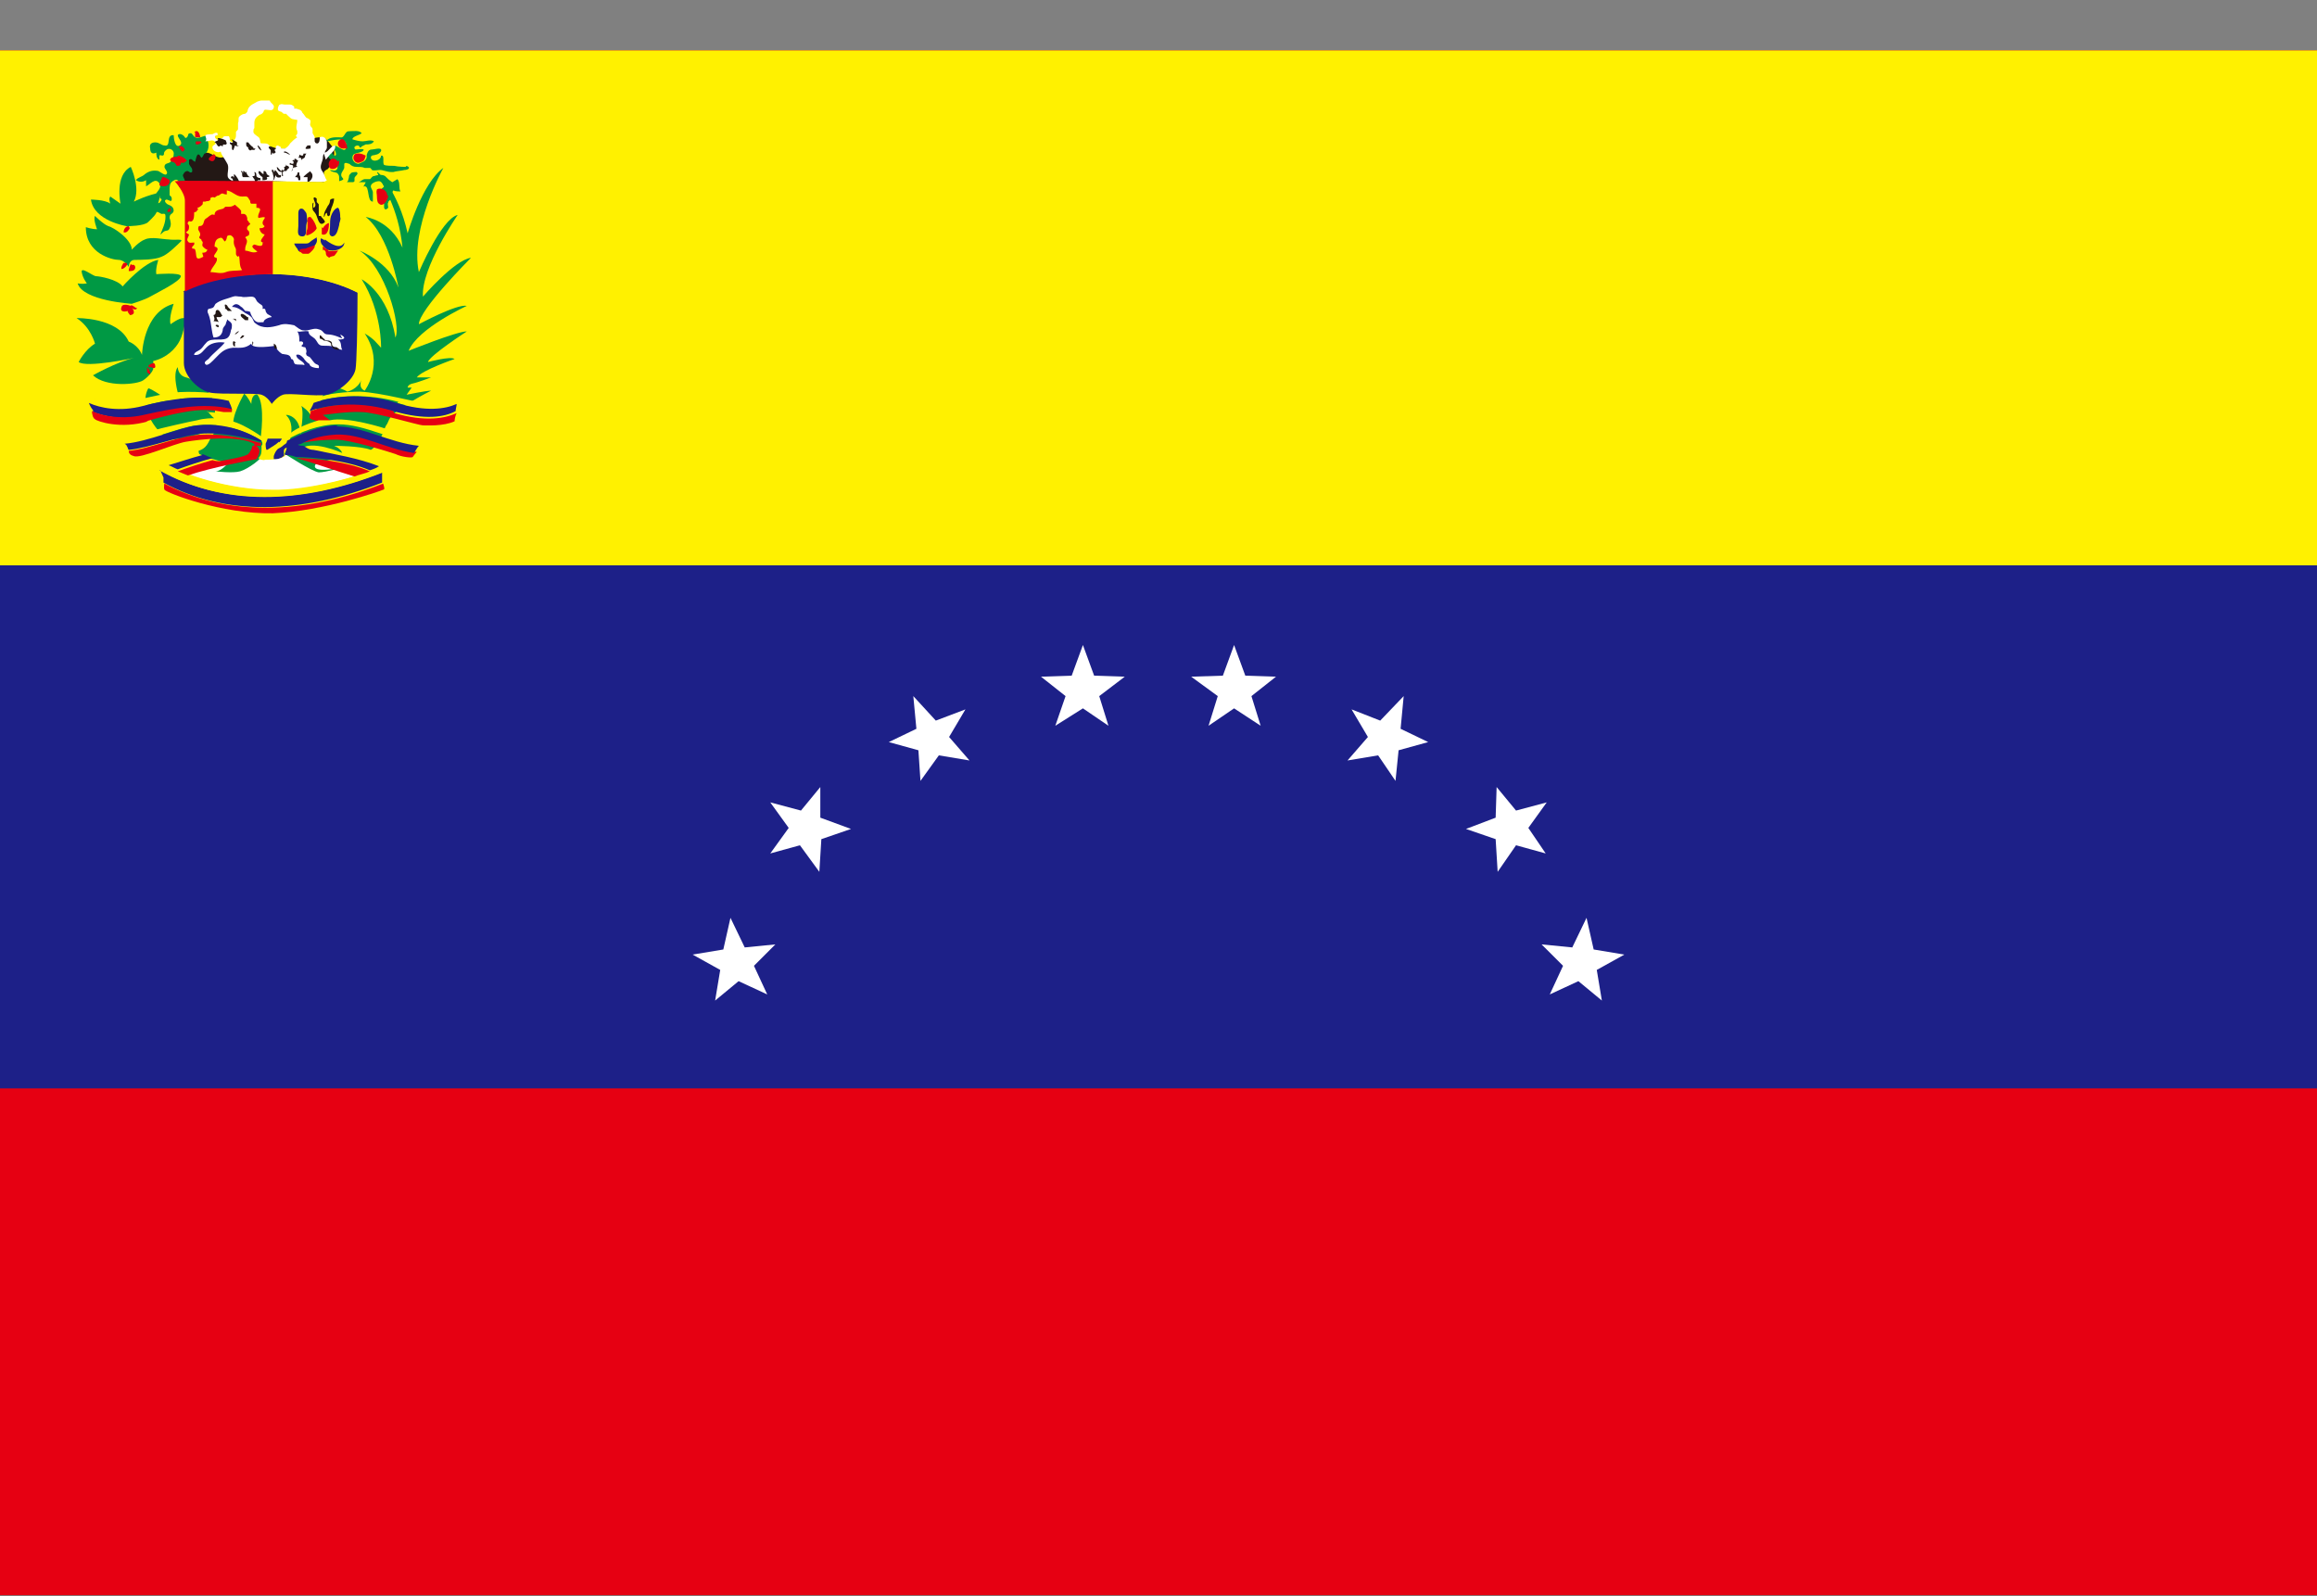 <svg width="45" height="31" viewBox="0 0 45 31" fill="none" xmlns="http://www.w3.org/2000/svg">
<rect x="0" y="0" width="45" height="31" fill="#808080" stroke="none"/>
<path d="M45 0.979H0V30.98H45V0.979Z" fill="#E60012"/>
<path d="M45 1.138H0V21.138H45V1.138Z" fill="#1D2088"/>
<path d="M45 0.979H0V10.979H45V0.979Z" fill="#FFF100"/>
<path d="M21.032 12.527L21.25 13.122L21.845 13.142L21.349 13.519L21.528 14.095L21.032 13.757L20.496 14.095L20.695 13.519L20.218 13.142L20.814 13.122L21.032 12.527Z" fill="white"/>
<path d="M15.913 16.932L15.952 16.297L16.528 16.099L15.932 15.88V15.285L15.556 15.742L14.96 15.583L15.318 16.079L14.96 16.575L15.536 16.416L15.913 16.932Z" fill="white"/>
<path d="M17.738 13.519L18.175 13.995L18.75 13.777L18.433 14.313L18.829 14.769L18.234 14.67L17.877 15.166L17.837 14.571L17.262 14.412L17.798 14.154L17.738 13.519Z" fill="white"/>
<path d="M14.187 17.825L14.048 18.44L13.452 18.539L13.988 18.837L13.889 19.432L14.345 19.055L14.901 19.313L14.643 18.757L15.059 18.341L14.464 18.4L14.187 17.825Z" fill="white"/>
<path d="M23.968 12.527L23.75 13.122L23.135 13.142L23.651 13.519L23.472 14.095L23.968 13.757L24.484 14.095L24.305 13.519L24.782 13.142L24.186 13.122L23.968 12.527Z" fill="white"/>
<path d="M29.087 16.932L29.048 16.297L28.472 16.099L29.048 15.88L29.067 15.285L29.444 15.742L30.04 15.583L29.683 16.079L30.02 16.575L29.444 16.416L29.087 16.932Z" fill="white"/>
<path d="M27.262 13.519L26.806 13.995L26.25 13.777L26.567 14.313L26.171 14.769L26.766 14.67L27.103 15.166L27.163 14.571L27.738 14.412L27.202 14.154L27.262 13.519Z" fill="white"/>
<path d="M30.813 17.825L30.952 18.44L31.548 18.539L31.012 18.837L31.111 19.432L30.655 19.055L30.099 19.313L30.357 18.757L29.94 18.341L30.536 18.4L30.813 17.825Z" fill="white"/>
<path d="M5.536 8.857C5.536 8.857 5.496 8.876 5.456 8.896C5.397 8.916 5.079 8.956 4.98 8.896C4.98 8.896 4.147 9.055 3.651 9.214C4.127 9.392 4.722 9.511 5.278 9.531C5.754 9.531 6.389 9.412 6.885 9.253C6.448 9.095 5.694 8.837 5.536 8.837V8.857Z" fill="white"/>
<path d="M5.536 8.817C5.536 8.817 6.052 9.154 6.19 9.174C6.329 9.174 6.667 9.075 6.667 9.075C5.972 9.214 6.131 9.015 6.131 9.015C6.329 8.916 6.706 8.896 6.706 8.896C6.548 8.757 5.813 8.737 5.813 8.737C6.032 8.519 6.647 8.797 6.647 8.797C6.607 8.698 6.488 8.658 6.488 8.658C6.488 8.658 7.004 8.658 7.202 8.737C7.361 8.658 7.5 8.261 7.56 8.142C7.659 7.944 8.373 7.587 8.373 7.587C8.274 7.587 7.897 7.666 7.897 7.666L7.996 7.527H7.917C7.917 7.527 7.917 7.468 8.016 7.448C8.115 7.428 8.373 7.329 8.373 7.329H8.095C8.194 7.19 8.829 6.972 8.829 6.972C8.75 6.912 8.313 7.031 8.313 7.031C8.333 6.912 9.067 6.436 9.067 6.436C8.869 6.436 7.936 6.813 7.936 6.813C8.115 6.376 9.067 5.94 9.067 5.94C8.869 5.9 8.135 6.297 8.135 6.297C8.135 6.019 9.147 5.007 9.147 5.007C8.829 5.047 8.214 5.761 8.214 5.761C8.175 5.206 8.889 4.174 8.889 4.174C8.571 4.253 8.135 5.285 8.135 5.285C7.956 4.432 8.611 3.261 8.611 3.261C8.194 3.559 7.917 4.531 7.917 4.531C7.738 3.718 7.321 3.301 7.321 3.341C7.421 3.599 7.738 4.015 7.817 4.809C7.579 4.273 7.103 4.214 7.103 4.214C7.56 4.571 7.738 5.583 7.738 5.583C7.56 5.087 6.984 4.868 6.984 4.868C7.48 5.186 7.798 6.337 7.679 6.555C7.54 5.682 7.024 5.424 7.024 5.424C7.421 6.059 7.401 6.753 7.401 6.753C7.302 6.654 7.282 6.595 7.083 6.476C7.48 7.071 7.083 7.587 7.083 7.587C6.944 7.527 7.024 7.368 7.024 7.368C6.944 7.567 6.746 7.606 6.746 7.606C6.627 7.527 6.31 7.468 6.31 7.468C6.31 7.745 6.052 8.102 6.052 8.102C6.012 7.983 5.853 7.884 5.853 7.884C5.913 8.023 5.833 8.44 5.833 8.44C5.833 8.063 5.536 8.043 5.556 8.063C5.813 8.301 5.516 8.837 5.516 8.837L5.536 8.817Z" fill="#009944"/>
<path d="M2.837 8.202C2.718 8.241 2.282 8.42 2.262 8.479C2.52 8.479 2.877 8.4 2.976 8.36C3.095 8.321 3.71 8.182 3.829 8.162C3.968 8.142 4.087 8.122 4.186 8.122C4.127 8.083 4.067 8.023 4.028 7.964C3.79 7.924 3.313 8.023 2.837 8.182V8.202Z" fill="#FFF100"/>
<path d="M5.139 8.777C5.099 8.916 4.802 9.114 4.663 9.154C4.524 9.194 4.187 9.154 4.187 9.154C4.306 9.154 4.444 8.976 4.444 8.976C4.206 8.976 3.77 8.777 3.77 8.777C4.127 8.718 4.008 8.46 4.246 8.361C4.464 8.281 4.544 8.301 4.544 8.301C4.464 8.122 4.742 7.646 4.742 7.646C4.802 7.686 4.881 7.845 4.881 7.845C4.881 7.666 4.98 7.646 5 7.666C5.159 7.864 5.06 8.519 5.06 8.519L5.179 8.777H5.139Z" fill="#009944"/>
<path d="M4.147 8.162C4.306 7.626 3.77 7.368 3.611 7.329C3.452 7.289 3.452 7.13 3.452 7.13C3.314 7.309 3.532 7.884 3.532 7.884C3.532 7.884 3.651 7.964 3.472 7.884C3.294 7.805 2.897 7.507 2.877 7.547C2.679 7.924 3.075 8.46 3.294 8.519C3.512 8.579 4.206 8.321 4.206 8.321V8.162H4.147Z" fill="#009944"/>
<path d="M2.976 7.17V7.011C3.234 6.952 3.413 6.773 3.492 6.614C3.571 6.456 3.611 6.178 3.611 6.178C3.611 6.178 3.631 6.178 3.552 6.178C3.472 6.178 3.313 6.297 3.313 6.297C3.274 6.178 3.373 5.9 3.373 5.9C2.778 6.059 2.758 6.892 2.758 6.892C2.679 6.694 2.5 6.634 2.5 6.634C2.282 6.158 1.488 6.178 1.488 6.178C1.766 6.356 1.845 6.674 1.845 6.674C1.647 6.793 1.528 7.031 1.528 7.031C1.687 7.15 2.599 6.952 2.599 6.952C2.262 7.031 1.806 7.289 1.806 7.289C2.063 7.527 2.659 7.468 2.778 7.388C2.897 7.309 2.956 7.21 2.956 7.21L2.976 7.17Z" fill="#009944"/>
<path d="M2.56 5.9C2.56 5.9 2.817 5.821 2.917 5.761C3.016 5.702 3.512 5.464 3.512 5.364C3.512 5.285 3.036 5.325 3.036 5.325C3.016 5.225 3.075 5.047 3.075 5.047C2.798 5.087 2.381 5.563 2.381 5.563C2.282 5.424 1.925 5.364 1.865 5.364C1.806 5.364 1.567 5.166 1.587 5.285C1.607 5.404 1.687 5.503 1.687 5.503C1.587 5.523 1.508 5.503 1.508 5.503C1.607 5.841 2.56 5.9 2.56 5.9Z" fill="#009944"/>
<path d="M2.5 5.186C2.5 5.186 2.5 5.047 2.619 5.047C2.718 5.047 3.016 5.047 3.135 4.987C3.254 4.948 3.452 4.749 3.512 4.69C3.571 4.63 3.393 4.67 3.274 4.65C3.175 4.65 2.937 4.591 2.817 4.65C2.698 4.69 2.56 4.849 2.56 4.849C2.56 4.65 2.202 4.412 2.103 4.392C2.004 4.353 1.845 4.194 1.845 4.194C1.806 4.253 1.885 4.452 1.885 4.452C1.786 4.452 1.667 4.412 1.667 4.412C1.667 4.928 2.183 5.047 2.302 5.047C2.421 5.047 2.5 5.186 2.5 5.186Z" fill="#009944"/>
<path d="M2.48 4.392C2.48 4.392 2.798 4.392 2.877 4.313C2.956 4.234 3.056 4.154 3.056 4.055C3.056 3.956 3.135 3.737 3.135 3.737C2.877 3.777 2.599 3.916 2.599 3.916C2.738 3.658 2.54 3.241 2.54 3.241C2.222 3.4 2.341 3.956 2.341 3.956L2.143 3.817C2.103 3.857 2.143 3.956 2.143 3.956C2.044 3.876 1.766 3.876 1.766 3.876C1.825 4.293 2.46 4.392 2.46 4.392H2.48Z" fill="#009944"/>
<path d="M2.976 7.051C2.976 7.051 2.837 7.091 2.897 7.13H2.937C2.937 7.13 2.996 7.17 3.016 7.13C3.016 7.111 3.016 7.051 2.976 7.051Z" fill="#E60012"/>
<path d="M2.857 7.13C2.857 7.13 2.857 7.19 2.857 7.23C2.857 7.23 2.897 7.269 2.917 7.269V7.23C2.917 7.23 2.897 7.15 2.837 7.13H2.857Z" fill="#E60012"/>
<path d="M2.639 5.98C2.639 5.98 2.54 5.9 2.54 5.94C2.54 5.94 2.381 5.88 2.361 5.96C2.321 6.059 2.421 6.059 2.48 6.039C2.48 6.079 2.52 6.099 2.52 6.118C2.54 6.118 2.579 6.118 2.599 6.079C2.599 6.039 2.599 6.019 2.56 5.98C2.599 6.019 2.659 6.019 2.659 5.98H2.639Z" fill="#E60012"/>
<path d="M2.44 5.106H2.401C2.401 5.106 2.341 5.186 2.361 5.225C2.421 5.225 2.52 5.106 2.44 5.106Z" fill="#E60012"/>
<path d="M2.54 5.126C2.54 5.126 2.5 5.206 2.5 5.265C2.54 5.265 2.599 5.265 2.619 5.225C2.639 5.186 2.619 5.126 2.56 5.146L2.54 5.126Z" fill="#E60012"/>
<path d="M2.5 4.392C2.441 4.392 2.401 4.452 2.401 4.511C2.46 4.531 2.5 4.471 2.52 4.432L2.5 4.392Z" fill="#E60012"/>
<path d="M3.194 9.372C3.194 9.372 3.175 9.472 3.194 9.511C3.234 9.571 4.306 9.987 5.298 9.968C6.29 9.928 7.401 9.531 7.441 9.511C7.48 9.511 7.46 9.452 7.441 9.392C5.873 10.007 4.385 10.027 3.194 9.392V9.372Z" fill="#E60012"/>
<path d="M3.115 9.134C3.115 9.134 3.155 9.233 3.175 9.273C3.175 9.313 3.175 9.333 3.175 9.372C4.365 10.027 5.853 9.987 7.421 9.372C7.421 9.353 7.421 9.333 7.421 9.293C7.421 9.253 7.421 9.214 7.421 9.174C5.813 9.809 4.286 9.809 3.095 9.134H3.115Z" fill="#1D2088"/>
<path d="M3.095 8.956C3.095 8.995 3.095 9.075 3.115 9.134C4.325 9.829 5.833 9.809 7.44 9.174C7.44 9.134 7.46 9.075 7.48 9.035C7.004 9.253 5.972 9.531 5.278 9.511C4.484 9.511 3.552 9.233 3.095 8.936V8.956Z" fill="#FFF100"/>
<path d="M3.909 8.837C3.809 8.837 3.909 8.638 3.79 8.698C3.69 8.737 3.155 8.856 3.095 8.956C3.155 8.995 3.214 9.015 3.274 9.055C3.472 8.995 3.71 8.916 3.929 8.856L3.909 8.837Z" fill="#FFF100"/>
<path d="M3.929 8.837C3.71 8.896 3.472 8.976 3.274 9.035C3.333 9.055 3.393 9.095 3.452 9.115C3.611 9.055 3.909 8.956 4.127 8.896C4.048 8.876 3.988 8.837 3.929 8.817V8.837Z" fill="#1D2088"/>
<path d="M6.885 9.253C6.984 9.214 7.103 9.194 7.183 9.154C6.726 8.956 6.071 8.896 5.754 8.896C6.052 8.976 6.548 9.154 6.885 9.253Z" fill="#E60012"/>
<path d="M7.381 9.095C7.381 9.095 7.441 9.075 7.48 9.055C7.48 9.015 7.48 8.976 7.46 8.936C7.401 8.876 6.845 8.718 6.667 8.737V8.817C6.667 8.817 6.369 8.718 6.329 8.737C6.31 8.737 6.071 8.737 5.913 8.698C5.952 8.718 6.032 8.757 6.111 8.777C6.488 8.856 6.984 8.936 7.381 9.095Z" fill="#FFF100"/>
<path d="M5.02 8.717C5.02 8.717 5.02 8.658 4.94 8.658C4.94 8.658 4.921 8.658 4.901 8.658C4.901 8.698 4.861 8.777 4.821 8.817C4.762 8.876 4.365 8.936 4.266 8.956C4.226 8.956 4.187 8.956 4.127 8.936C3.909 8.995 3.611 9.094 3.452 9.154C3.512 9.174 3.591 9.214 3.651 9.233C4.107 9.075 4.881 8.936 4.98 8.916C5.02 8.856 5.04 8.797 5.04 8.737L5.02 8.717Z" fill="#E60012"/>
<path d="M5.575 8.678C5.575 8.678 5.556 8.757 5.536 8.817C5.536 8.817 5.536 8.817 5.536 8.837C5.575 8.837 5.655 8.837 5.754 8.876C6.052 8.876 6.726 8.936 7.183 9.134C7.242 9.114 7.302 9.095 7.361 9.055C6.964 8.896 6.468 8.817 6.091 8.737C5.992 8.737 5.933 8.678 5.893 8.658C5.814 8.658 5.774 8.638 5.754 8.618C5.714 8.618 5.635 8.618 5.595 8.658L5.575 8.678Z" fill="#1D2088"/>
<path d="M8.889 7.726C8.889 7.726 8.889 7.646 8.889 7.626C8.849 7.587 8.651 7.507 8.512 7.626C8.512 7.626 8.552 7.726 8.512 7.805C8.591 7.805 8.71 7.765 8.77 7.745C8.81 7.745 8.869 7.726 8.909 7.706L8.889 7.726Z" fill="#FFF100"/>
<path d="M2.103 7.805C2.103 7.805 2.143 7.805 2.163 7.805C2.163 7.805 2.063 7.626 2.024 7.606C1.984 7.606 1.766 7.606 1.706 7.666C1.706 7.666 1.706 7.666 1.706 7.686C1.726 7.686 1.766 7.725 1.806 7.725C1.905 7.785 2.024 7.805 2.143 7.805H2.103Z" fill="#FFF100"/>
<path d="M2.778 7.884C3.234 7.765 3.889 7.646 4.444 7.785C4.425 7.745 4.405 7.706 4.365 7.686C4.266 7.626 3.691 7.587 3.353 7.626C3.016 7.666 2.302 7.884 2.143 7.805C2.143 7.805 2.103 7.805 2.083 7.805C1.964 7.805 1.865 7.785 1.746 7.726C1.726 7.726 1.687 7.706 1.647 7.686C1.647 7.726 1.647 7.785 1.667 7.845C1.885 7.924 2.262 8.023 2.718 7.904L2.778 7.884Z" fill="#FFF100"/>
<path d="M2.857 8.063C3.313 7.944 3.948 7.825 4.504 7.964C4.504 7.904 4.464 7.844 4.444 7.785C3.869 7.646 3.234 7.765 2.778 7.884C2.321 8.003 1.944 7.924 1.726 7.825C1.746 7.884 1.786 7.944 1.806 7.964C1.806 7.964 1.806 7.983 1.806 8.003C2.024 8.083 2.401 8.182 2.877 8.063H2.857Z" fill="#1D2088"/>
<path d="M4.028 7.983C4.028 7.983 4.147 8.142 4.226 8.162C4.266 8.182 4.325 8.182 4.385 8.182C4.385 8.182 4.464 8.122 4.504 8.083C4.504 8.083 4.504 8.063 4.504 8.043C4.444 8.043 4.385 8.043 4.345 8.043C4.246 8.023 4.127 8.003 4.028 8.003V7.983Z" fill="#FFF100"/>
<path d="M4.504 7.944C3.948 7.805 3.313 7.944 2.857 8.043C2.381 8.162 2.004 8.083 1.786 7.984C1.786 8.043 1.806 8.122 1.845 8.142C1.885 8.182 2.341 8.341 2.877 8.182C2.877 8.182 2.877 8.182 2.837 8.182C3.313 8.043 3.79 7.944 4.028 7.964C4.127 7.964 4.246 7.984 4.345 8.003C4.405 8.003 4.464 8.003 4.504 8.003C4.504 7.984 4.504 7.944 4.504 7.904V7.944Z" fill="#E60012"/>
<path d="M5.079 8.559V8.479C5.079 8.479 4.643 8.162 4.385 8.162C4.325 8.162 4.286 8.162 4.226 8.142C4.226 8.142 4.186 8.142 4.186 8.122C4.107 8.122 3.968 8.122 3.829 8.162C3.71 8.182 3.095 8.321 2.976 8.36C2.897 8.4 2.52 8.479 2.262 8.479C2.262 8.519 2.341 8.579 2.401 8.618C2.857 8.579 3.472 8.301 3.81 8.261C4.544 8.182 5.079 8.559 5.079 8.559Z" fill="#FFF100"/>
<path d="M5.04 8.579C5.04 8.579 5.079 8.579 5.079 8.559C5.02 8.519 4.504 8.182 3.829 8.261C3.492 8.301 2.877 8.579 2.421 8.618C2.421 8.618 2.46 8.638 2.46 8.658C2.48 8.678 2.48 8.718 2.5 8.738C2.917 8.698 3.552 8.44 3.948 8.42C4.425 8.4 4.921 8.539 5.04 8.579Z" fill="#1D2088"/>
<path d="M5.06 8.599C5.06 8.599 5.06 8.599 5.04 8.599C4.901 8.559 4.425 8.42 3.948 8.44C3.532 8.44 2.917 8.718 2.5 8.757C2.5 8.797 2.52 8.837 2.599 8.857C2.718 8.916 3.373 8.618 3.611 8.579C3.849 8.539 4.603 8.44 4.94 8.618C4.94 8.618 4.94 8.618 4.94 8.658C4.94 8.658 4.96 8.658 4.98 8.658C5.04 8.658 5.06 8.658 5.06 8.678C5.06 8.678 5.06 8.678 5.06 8.658C5.06 8.638 5.079 8.618 5.079 8.599H5.06Z" fill="#E60012"/>
<path d="M5.179 8.737C5.179 8.737 5.139 8.658 5.159 8.618C5.159 8.579 5.198 8.539 5.198 8.499H5.099V8.579C5.099 8.579 5.099 8.579 5.099 8.598C5.099 8.618 5.099 8.638 5.079 8.658C5.079 8.658 5.079 8.658 5.079 8.678C5.079 8.678 5.079 8.698 5.079 8.718C5.079 8.777 5.079 8.837 5.02 8.896C5.04 8.916 5.079 8.936 5.139 8.936C5.139 8.916 5.159 8.876 5.179 8.856C5.179 8.817 5.218 8.797 5.218 8.757L5.179 8.737Z" fill="#FFF100"/>
<path d="M5.417 8.599C5.417 8.599 5.456 8.559 5.476 8.519H5.198C5.198 8.519 5.179 8.579 5.159 8.618C5.159 8.638 5.159 8.718 5.179 8.738C5.179 8.738 5.198 8.738 5.218 8.718C5.278 8.678 5.357 8.638 5.417 8.579V8.599Z" fill="#1D2088"/>
<path d="M5.417 8.737C5.417 8.737 5.496 8.678 5.536 8.658C5.575 8.618 5.595 8.599 5.575 8.539H5.476C5.476 8.539 5.456 8.579 5.417 8.599C5.357 8.658 5.298 8.698 5.218 8.737C5.218 8.737 5.198 8.737 5.179 8.757C5.179 8.797 5.159 8.817 5.139 8.837C5.139 8.857 5.119 8.896 5.099 8.916C5.179 8.916 5.258 8.916 5.317 8.916C5.317 8.916 5.317 8.876 5.317 8.857C5.317 8.797 5.357 8.757 5.397 8.718L5.417 8.737Z" fill="#FFF100"/>
<path d="M7.718 7.825C8.294 8.003 8.671 7.944 8.889 7.845C8.889 7.805 8.889 7.765 8.889 7.725C8.829 7.725 8.79 7.745 8.75 7.765C8.671 7.785 8.571 7.825 8.492 7.825C8.452 7.864 8.373 7.825 8.254 7.825C8.115 7.825 7.421 7.626 6.984 7.606C6.766 7.606 6.29 7.646 6.21 7.725C6.191 7.725 6.171 7.785 6.131 7.805C6.567 7.666 7.163 7.646 7.738 7.805L7.718 7.825Z" fill="#FFF100"/>
<path d="M7.639 7.984C8.254 8.162 8.631 8.103 8.849 7.984C8.849 7.944 8.869 7.884 8.869 7.845C8.651 7.944 8.274 8.003 7.698 7.825C7.143 7.646 6.528 7.666 6.091 7.825C6.071 7.884 6.032 7.944 6.012 7.984C6.448 7.825 7.064 7.825 7.619 7.984H7.639Z" fill="#1D2088"/>
<path d="M7.639 7.984C7.064 7.805 6.468 7.825 6.032 7.984C6.032 8.043 6.012 8.083 6.012 8.103C6.012 8.103 6.012 8.103 6.012 8.122C6.012 8.122 6.032 8.122 6.052 8.103C6.111 8.083 6.171 8.063 6.25 8.063C6.25 8.063 6.766 7.984 7.024 8.003C7.282 8.003 8.135 8.261 8.214 8.261C8.294 8.261 8.611 8.281 8.829 8.182C8.829 8.182 8.829 8.103 8.869 8.023C8.651 8.122 8.274 8.202 7.659 8.023L7.639 7.984Z" fill="#E60012"/>
<path d="M8.115 8.361C8.016 8.301 7.698 8.261 7.639 8.162C7.639 8.162 7.48 8.222 7.48 8.321C7.718 8.4 7.996 8.499 8.234 8.539C8.234 8.519 8.254 8.499 8.254 8.499C8.254 8.44 8.214 8.44 8.115 8.361Z" fill="#FFF100"/>
<path d="M6.567 8.42C6.21 8.42 5.992 8.539 5.893 8.598C6.052 8.559 6.329 8.539 6.528 8.539C6.806 8.539 7.559 8.777 7.679 8.817C7.798 8.876 7.996 8.896 8.016 8.876C8.016 8.876 8.056 8.817 8.095 8.777C7.559 8.698 7.103 8.4 6.587 8.42H6.567Z" fill="#E60012"/>
<path d="M6.567 8.261C6.191 8.261 5.833 8.44 5.575 8.559C5.575 8.599 5.556 8.618 5.516 8.638C5.476 8.678 5.437 8.698 5.397 8.718C5.357 8.757 5.337 8.797 5.317 8.856C5.317 8.856 5.317 8.896 5.317 8.916C5.377 8.916 5.417 8.916 5.437 8.896C5.476 8.896 5.496 8.856 5.516 8.856C5.516 8.856 5.516 8.856 5.516 8.837C5.516 8.777 5.496 8.718 5.556 8.698C5.595 8.698 5.675 8.678 5.714 8.658C5.734 8.658 5.774 8.638 5.853 8.618C5.952 8.559 6.171 8.46 6.528 8.44C7.024 8.42 7.5 8.718 8.036 8.797C8.075 8.757 8.095 8.698 8.135 8.658C7.56 8.599 7.064 8.281 6.528 8.281L6.567 8.261Z" fill="#1D2088"/>
<path d="M6.409 8.162L6.25 8.043C6.25 8.043 6.111 8.043 6.052 8.083C6.052 8.083 6.032 8.083 6.012 8.102C6.012 8.142 6.091 8.162 6.191 8.182C6.25 8.182 6.29 8.182 6.349 8.182C6.369 8.182 6.389 8.182 6.409 8.182V8.162Z" fill="#E60012"/>
<path d="M7.48 8.321C7.48 8.321 6.746 8.083 6.409 8.162C6.409 8.162 6.369 8.162 6.349 8.162C6.29 8.162 6.25 8.162 6.191 8.162C6.191 8.162 5.635 8.321 5.575 8.499C5.575 8.499 5.575 8.519 5.575 8.539C5.814 8.4 6.191 8.241 6.567 8.241C7.103 8.241 7.599 8.559 8.175 8.618C8.194 8.579 8.214 8.559 8.234 8.519C7.996 8.479 7.698 8.4 7.48 8.301V8.321Z" fill="#FFF100"/>
<path d="M6.508 2.904C6.508 2.904 6.429 2.825 6.389 2.765C6.349 2.726 6.329 2.686 6.27 2.666C6.21 2.666 6.151 2.666 6.091 2.686C6.032 2.726 5.972 2.765 5.893 2.805C5.833 2.825 5.774 2.825 5.714 2.845C5.655 2.845 5.615 2.884 5.556 2.884C5.436 2.904 5.377 2.884 5.258 2.845C5.139 2.805 5.02 2.825 4.901 2.845C4.702 2.884 4.544 2.964 4.365 3.043C4.266 3.083 4.206 3.043 4.127 3.003C4.087 2.983 4.048 2.964 4.008 2.964C3.968 2.964 3.948 2.964 3.909 2.964C3.869 2.964 3.829 2.944 3.79 2.964C3.73 2.964 3.69 3.043 3.651 3.083C3.591 3.162 3.591 3.241 3.552 3.321C3.512 3.38 3.472 3.46 3.472 3.519C3.472 3.519 3.472 3.579 3.472 3.599C3.472 3.638 3.532 3.658 3.552 3.658C3.611 3.698 3.69 3.718 3.75 3.757C3.79 3.797 3.829 3.837 3.869 3.856C3.929 3.916 3.988 3.896 4.067 3.876C4.286 3.837 4.484 3.757 4.682 3.737C4.861 3.737 5.059 3.757 5.238 3.777C5.476 3.777 5.714 3.777 5.972 3.777C6.052 3.777 6.27 3.678 6.29 3.638C6.29 3.599 6.29 3.539 6.29 3.499C6.29 3.46 6.29 3.4 6.29 3.36C6.29 3.321 6.329 3.301 6.369 3.281C6.448 3.182 6.508 3.043 6.488 2.924L6.508 2.904Z" fill="#231815"/>
<path d="M4.087 2.666C4.087 2.666 4.087 2.666 4.048 2.626C3.968 2.626 3.849 2.706 3.79 2.666C3.75 2.646 3.75 2.607 3.71 2.587C3.631 2.587 3.671 2.626 3.631 2.666C3.591 2.706 3.591 2.646 3.552 2.626C3.532 2.607 3.472 2.587 3.452 2.626C3.452 2.686 3.571 2.765 3.492 2.825C3.393 2.884 3.373 2.666 3.373 2.626C3.214 2.607 3.333 2.864 3.194 2.825C3.135 2.825 3.095 2.765 3.016 2.765C2.937 2.765 2.897 2.805 2.917 2.884C2.917 2.964 2.956 3.003 3.036 2.964C3.036 3.003 3.036 3.083 3.095 3.103C3.095 3.083 3.095 3.043 3.095 3.023C3.115 3.003 3.135 3.023 3.155 3.023C3.214 3.003 3.155 2.983 3.214 2.924C3.294 2.845 3.393 2.924 3.373 3.003C3.373 3.043 3.353 3.103 3.314 3.142C3.274 3.182 3.194 3.162 3.194 3.241C3.194 3.281 3.274 3.341 3.234 3.38C3.214 3.42 3.115 3.341 3.075 3.321C2.976 3.301 2.897 3.321 2.817 3.38C2.758 3.44 2.679 3.44 2.639 3.499C2.698 3.539 2.778 3.539 2.837 3.499C2.837 3.539 2.837 3.579 2.837 3.618C2.917 3.579 3.016 3.44 3.095 3.559C3.155 3.658 3.036 3.718 3.016 3.797C3.056 3.797 3.075 3.777 3.115 3.777C3.115 3.797 3.095 3.837 3.115 3.857C3.155 3.857 3.135 3.896 3.115 3.916C3.095 3.956 3.075 3.936 3.036 3.956C2.996 3.976 2.937 4.035 2.937 4.075C2.937 4.114 2.956 4.114 2.956 4.154C2.976 4.154 3.016 4.114 3.036 4.114C3.075 4.114 3.095 4.134 3.135 4.154C3.194 4.154 3.214 4.134 3.214 4.214C3.214 4.333 3.155 4.452 3.115 4.551C3.135 4.551 3.155 4.511 3.194 4.491C3.234 4.472 3.274 4.491 3.294 4.432C3.333 4.372 3.314 4.293 3.294 4.234C3.294 4.134 3.353 4.174 3.373 4.095C3.373 4.015 3.314 3.995 3.274 3.976C3.254 3.976 3.155 3.896 3.234 3.876C3.274 3.876 3.353 3.956 3.333 3.837C3.333 3.837 3.314 3.797 3.294 3.797C3.294 3.757 3.294 3.737 3.294 3.698C3.294 3.618 3.294 3.559 3.353 3.519C3.413 3.48 3.433 3.48 3.472 3.519C3.492 3.559 3.492 3.618 3.552 3.638C3.631 3.638 3.611 3.559 3.591 3.519C3.591 3.48 3.552 3.44 3.552 3.4C3.552 3.4 3.571 3.36 3.591 3.341C3.671 3.281 3.671 3.38 3.73 3.341C3.75 3.261 3.691 3.241 3.671 3.182C3.671 3.162 3.671 3.103 3.671 3.103C3.73 3.063 3.73 3.122 3.79 3.142C3.81 3.083 3.829 2.904 3.909 3.063C3.929 3.063 3.948 3.023 3.968 2.983C4.048 2.983 4.087 2.765 4.008 2.706L4.087 2.666Z" fill="#009944"/>
<path d="M7.877 3.241C7.877 3.241 7.738 3.241 7.659 3.221C7.599 3.221 7.5 3.221 7.46 3.202C7.421 3.162 7.48 3.003 7.401 3.023C7.401 3.122 7.222 3.162 7.202 3.063C7.202 3.003 7.262 3.023 7.302 3.003C7.341 3.003 7.421 2.944 7.401 2.904C7.381 2.864 7.262 2.904 7.222 2.904C7.163 2.904 7.143 2.944 7.123 3.003C7.123 3.063 7.123 3.083 7.083 3.122C7.063 3.142 7.004 3.162 6.964 3.182C6.885 3.182 6.806 3.083 6.865 3.003C6.905 2.964 7.063 2.964 7.063 2.904C7.024 2.884 6.944 2.904 6.905 2.904C6.825 2.844 6.984 2.785 6.984 2.864C7.024 2.864 7.004 2.864 7.024 2.844C7.024 2.844 7.063 2.825 7.103 2.805C7.163 2.805 7.222 2.805 7.262 2.745C7.202 2.706 7.103 2.745 7.044 2.745C6.984 2.745 6.905 2.725 6.845 2.706C6.845 2.646 6.984 2.626 7.024 2.587C6.984 2.527 6.865 2.547 6.806 2.547C6.726 2.547 6.726 2.567 6.686 2.626C6.647 2.686 6.627 2.666 6.567 2.666C6.488 2.666 6.389 2.666 6.329 2.745C6.429 2.745 6.726 2.626 6.726 2.825C6.726 3.043 6.528 2.765 6.468 2.844C6.468 2.864 6.567 3.003 6.508 3.023C6.448 3.023 6.468 2.924 6.389 2.964C6.329 2.983 6.389 3.083 6.429 3.102C6.468 3.122 6.508 3.102 6.548 3.142C6.548 3.182 6.567 3.241 6.548 3.281C6.508 3.341 6.448 3.301 6.409 3.301C6.429 3.341 6.508 3.341 6.548 3.36C6.587 3.4 6.587 3.42 6.587 3.46C6.587 3.46 6.587 3.499 6.587 3.519C6.587 3.519 6.667 3.499 6.667 3.479C6.667 3.46 6.627 3.44 6.627 3.4C6.627 3.341 6.667 3.321 6.686 3.261C6.686 3.241 6.686 3.202 6.686 3.182C6.706 3.142 6.766 3.182 6.786 3.182C6.825 3.221 6.865 3.241 6.925 3.241C6.984 3.241 7.044 3.241 7.083 3.261C7.123 3.261 7.163 3.261 7.183 3.261C7.202 3.261 7.222 3.301 7.222 3.301C7.262 3.321 7.341 3.301 7.381 3.301C7.44 3.301 7.52 3.341 7.599 3.341C7.599 3.341 7.599 3.341 7.639 3.341C7.698 3.321 7.778 3.321 7.857 3.301C7.917 3.301 7.996 3.261 7.897 3.221L7.877 3.241Z" fill="#009944"/>
<path d="M7.619 3.539C7.619 3.539 7.559 3.499 7.54 3.479C7.52 3.46 7.5 3.44 7.48 3.42C7.421 3.38 7.321 3.4 7.262 3.42C7.222 3.42 7.202 3.479 7.183 3.479C7.143 3.479 7.103 3.479 7.083 3.479C7.044 3.479 6.984 3.539 6.944 3.559C6.905 3.559 6.865 3.599 6.845 3.618C6.845 3.559 6.865 3.539 6.885 3.519C6.885 3.519 6.885 3.479 6.885 3.46C6.885 3.42 6.984 3.38 6.925 3.341C6.905 3.341 6.806 3.341 6.806 3.38C6.766 3.4 6.786 3.44 6.766 3.479C6.766 3.539 6.686 3.579 6.667 3.638C6.667 3.698 6.667 3.757 6.746 3.757C6.806 3.757 6.865 3.698 6.925 3.678C6.964 3.678 7.044 3.618 7.083 3.618C7.183 3.618 7.123 3.916 7.242 3.916C7.242 3.856 7.242 3.797 7.242 3.737C7.242 3.698 7.202 3.658 7.202 3.618C7.202 3.559 7.302 3.519 7.361 3.519C7.401 3.519 7.421 3.559 7.44 3.579C7.48 3.638 7.46 3.618 7.421 3.658C7.361 3.718 7.341 3.817 7.401 3.896C7.401 3.916 7.44 3.936 7.46 3.956C7.46 3.975 7.46 4.015 7.46 4.035C7.48 4.095 7.52 4.055 7.54 4.035C7.54 3.995 7.52 3.956 7.54 3.936C7.54 3.896 7.579 3.896 7.599 3.856C7.619 3.797 7.599 3.757 7.639 3.698C7.679 3.718 7.738 3.718 7.778 3.718C7.738 3.658 7.778 3.539 7.718 3.479L7.619 3.539Z" fill="#009944"/>
<path d="M6.329 3.102C6.329 3.102 6.389 3.023 6.409 3.003C6.448 2.964 6.528 2.904 6.508 2.825C6.429 2.825 6.389 2.944 6.309 2.964C6.309 2.924 6.349 2.904 6.349 2.864C6.349 2.845 6.349 2.805 6.349 2.765C6.349 2.706 6.29 2.626 6.21 2.666C6.21 2.706 6.21 2.765 6.171 2.785C6.131 2.785 6.131 2.785 6.111 2.745C6.111 2.725 6.111 2.706 6.111 2.666C6.111 2.646 6.091 2.626 6.071 2.587C6.071 2.567 6.071 2.547 6.071 2.527C6.071 2.468 6.052 2.487 6.032 2.448C6.012 2.408 6.032 2.408 6.032 2.348C6.032 2.329 5.972 2.289 5.952 2.289C5.913 2.249 5.913 2.229 5.873 2.19C5.853 2.13 5.813 2.13 5.754 2.11C5.754 2.11 5.734 2.11 5.714 2.11C5.714 2.11 5.714 2.091 5.714 2.071C5.714 2.071 5.675 2.031 5.635 2.031C5.595 2.031 5.575 2.031 5.536 2.031C5.496 2.031 5.476 2.011 5.436 2.031C5.417 2.031 5.397 2.091 5.397 2.11C5.397 2.15 5.397 2.15 5.456 2.17C5.476 2.17 5.496 2.21 5.516 2.21C5.516 2.21 5.536 2.21 5.556 2.21C5.556 2.21 5.575 2.229 5.595 2.249C5.675 2.329 5.675 2.309 5.774 2.329C5.774 2.408 5.734 2.468 5.774 2.547C5.774 2.567 5.774 2.547 5.774 2.587C5.774 2.626 5.714 2.626 5.774 2.666C5.714 2.706 5.694 2.725 5.635 2.785C5.615 2.825 5.575 2.864 5.536 2.884C5.536 2.884 5.496 2.884 5.476 2.884C5.436 2.884 5.476 2.864 5.436 2.845C5.417 2.845 5.397 2.805 5.357 2.845V2.884C5.357 2.904 5.317 2.924 5.278 2.924C5.238 2.845 5.238 2.785 5.139 2.785C5.02 2.785 5.079 2.785 5.04 2.686C5.02 2.646 4.94 2.626 4.921 2.567C4.921 2.527 4.921 2.507 4.94 2.487C4.94 2.448 4.94 2.428 4.94 2.388C4.94 2.309 4.98 2.269 5.04 2.229C5.059 2.229 5.099 2.21 5.119 2.17C5.119 2.17 5.119 2.13 5.159 2.13C5.218 2.13 5.298 2.17 5.317 2.091C5.337 2.031 5.258 2.011 5.238 1.952C5.198 1.952 5.159 1.952 5.119 1.952C5.059 1.952 5.059 1.952 5 1.972C4.94 2.011 4.861 2.031 4.821 2.11C4.802 2.15 4.821 2.17 4.762 2.21C4.722 2.21 4.682 2.229 4.643 2.269C4.623 2.309 4.643 2.348 4.623 2.388C4.623 2.408 4.623 2.428 4.623 2.448C4.623 2.468 4.623 2.487 4.623 2.507C4.623 2.527 4.583 2.547 4.583 2.567C4.583 2.587 4.583 2.587 4.583 2.626C4.583 2.706 4.544 2.706 4.524 2.765C4.524 2.765 4.484 2.765 4.464 2.725C4.464 2.706 4.464 2.666 4.444 2.646C4.425 2.646 4.405 2.646 4.385 2.646C4.365 2.646 4.325 2.646 4.325 2.686C4.286 2.686 4.266 2.686 4.266 2.725C4.186 2.725 4.127 2.626 4.226 2.626V2.587C4.186 2.567 4.167 2.587 4.127 2.606C4.087 2.606 4.028 2.606 3.988 2.626C3.988 2.666 4.028 2.706 3.988 2.745C4.048 2.745 4.127 2.706 4.167 2.745C4.226 2.805 4.147 2.805 4.127 2.845C4.107 2.924 4.226 2.983 4.286 2.944C4.306 3.023 4.365 3.083 4.405 3.162C4.464 3.241 4.405 3.36 4.425 3.44C4.464 3.519 4.563 3.519 4.623 3.519C4.762 3.519 4.901 3.519 5.04 3.519C5.278 3.519 5.496 3.519 5.734 3.539C5.853 3.539 5.972 3.539 6.091 3.539C6.171 3.539 6.29 3.559 6.349 3.499C6.309 3.46 6.309 3.4 6.27 3.341C6.19 3.241 6.25 3.182 6.27 3.083C6.27 3.063 6.27 3.023 6.29 2.983L6.329 3.102Z" fill="white"/>
<path d="M5.972 2.825C5.972 2.825 5.933 2.864 5.933 2.884C5.952 2.904 6.012 2.884 6.032 2.884V2.825C6.032 2.825 6.012 2.825 5.992 2.825H5.972Z" fill="#231815"/>
<path d="M5.913 2.983C5.913 2.983 5.913 2.983 5.893 2.983C5.893 3.043 5.853 3.023 5.814 3.003C5.814 3.023 5.814 3.043 5.794 3.063C5.853 3.063 5.853 3.063 5.853 3.122C5.853 3.083 5.893 3.083 5.913 3.063C5.933 3.043 5.913 3.023 5.952 2.983H5.933H5.913Z" fill="#231815"/>
<path d="M6.032 3.321C6.032 3.321 5.913 3.4 5.893 3.44H5.933C5.933 3.44 5.952 3.44 5.972 3.44C5.972 3.48 5.972 3.499 5.972 3.539C6.052 3.519 6.111 3.4 6.032 3.341V3.321Z" fill="#231815"/>
<path d="M5.754 3.222C5.754 3.222 5.754 3.162 5.794 3.122C5.774 3.122 5.754 3.083 5.734 3.083C5.694 3.083 5.734 3.142 5.734 3.142C5.734 3.142 5.714 3.083 5.675 3.122C5.694 3.122 5.714 3.142 5.694 3.182C5.675 3.182 5.655 3.182 5.635 3.162C5.595 3.222 5.675 3.182 5.694 3.222C5.694 3.241 5.675 3.321 5.655 3.321C5.694 3.321 5.675 3.281 5.694 3.261C5.714 3.241 5.754 3.261 5.774 3.222C5.774 3.222 5.754 3.222 5.734 3.222H5.754Z" fill="#231815"/>
<path d="M5.556 3.202C5.556 3.202 5.556 3.241 5.516 3.241C5.516 3.241 5.536 3.281 5.516 3.301C5.496 3.321 5.476 3.301 5.476 3.281C5.476 3.38 5.417 3.261 5.377 3.241C5.377 3.301 5.417 3.341 5.476 3.341C5.476 3.36 5.476 3.4 5.476 3.42H5.496C5.496 3.38 5.476 3.341 5.516 3.321C5.516 3.321 5.536 3.321 5.556 3.321C5.575 3.321 5.556 3.301 5.615 3.261C5.615 3.221 5.575 3.221 5.536 3.202H5.556Z" fill="#231815"/>
<path d="M5.437 3.4H5.417C5.417 3.4 5.377 3.321 5.337 3.301C5.337 3.301 5.337 3.341 5.318 3.341C5.318 3.341 5.318 3.281 5.278 3.301C5.278 3.301 5.278 3.341 5.298 3.36C5.298 3.4 5.337 3.46 5.298 3.499C5.337 3.499 5.337 3.42 5.357 3.4C5.357 3.44 5.397 3.46 5.456 3.44C5.456 3.44 5.456 3.42 5.456 3.4H5.437Z" fill="#231815"/>
<path d="M5.238 3.42C5.238 3.42 5.198 3.4 5.179 3.38C5.179 3.38 5.179 3.321 5.119 3.321C5.119 3.341 5.119 3.36 5.119 3.38C5.079 3.38 5.04 3.281 5.02 3.341C5.02 3.38 5.06 3.42 5.099 3.44C5.099 3.46 5.099 3.48 5.099 3.499C5.139 3.499 5.218 3.499 5.179 3.44C5.198 3.44 5.218 3.44 5.238 3.42Z" fill="#231815"/>
<path d="M5.059 3.46C5.059 3.46 5 3.46 4.98 3.42C4.98 3.4 4.98 3.341 4.94 3.341C4.94 3.36 4.96 3.38 4.94 3.42C4.921 3.42 4.901 3.42 4.901 3.42C4.901 3.42 4.921 3.46 4.94 3.479L4.96 3.539C4.98 3.539 5 3.499 5.02 3.499C5.02 3.499 5.02 3.499 5.059 3.499V3.479V3.46Z" fill="#231815"/>
<path d="M4.762 3.341V3.38C4.762 3.36 4.762 3.321 4.722 3.321C4.722 3.321 4.722 3.341 4.722 3.36C4.702 3.36 4.722 3.321 4.683 3.321C4.683 3.321 4.683 3.321 4.683 3.341C4.722 3.341 4.683 3.42 4.722 3.44C4.722 3.44 4.821 3.44 4.861 3.44C4.821 3.44 4.782 3.36 4.782 3.341H4.762Z" fill="#231815"/>
<path d="M4.643 3.519C4.643 3.519 4.603 3.42 4.544 3.38C4.544 3.4 4.544 3.42 4.544 3.46C4.544 3.42 4.484 3.4 4.484 3.46C4.544 3.46 4.504 3.519 4.544 3.539C4.564 3.539 4.564 3.539 4.583 3.539C4.583 3.539 4.603 3.559 4.643 3.539V3.519Z" fill="#231815"/>
<path d="M5.814 3.42C5.814 3.42 5.814 3.38 5.814 3.36C5.794 3.321 5.774 3.36 5.774 3.38C5.774 3.4 5.734 3.42 5.734 3.44C5.774 3.44 5.794 3.44 5.794 3.499C5.794 3.499 5.814 3.499 5.833 3.499V3.48V3.44C5.833 3.44 5.833 3.42 5.814 3.4V3.42Z" fill="#231815"/>
<path d="M3.571 5.662C3.571 6.376 3.571 7.051 3.571 7.051C3.571 7.309 3.869 7.587 4.087 7.626C4.306 7.666 4.96 7.626 5.079 7.666C5.198 7.706 5.278 7.845 5.278 7.845C5.278 7.845 5.377 7.706 5.496 7.666C5.615 7.626 6.131 7.706 6.349 7.666C6.548 7.626 6.865 7.388 6.905 7.17C6.925 7.071 6.944 6.396 6.944 5.682C5.952 5.186 4.405 5.226 3.552 5.662H3.571Z" fill="#1D2088"/>
<path d="M3.393 3.519C3.393 3.519 3.591 3.737 3.591 3.896C3.591 3.975 3.591 4.848 3.591 5.662C4.028 5.444 4.663 5.325 5.317 5.325V3.519C4.385 3.519 3.433 3.499 3.433 3.519H3.393Z" fill="#E60012"/>
<path d="M5.298 3.519V5.325C5.873 5.325 6.488 5.444 6.944 5.682C6.944 4.809 6.944 3.876 6.964 3.837C6.984 3.757 7.103 3.539 7.103 3.539C7.103 3.539 6.191 3.539 5.278 3.519H5.298Z" fill="#FFF100"/>
<path d="M5.139 4.71C4.98 4.71 5.139 4.591 5.139 4.551C5.079 4.551 5.04 4.472 5.04 4.432C5.079 4.432 5.119 4.432 5.139 4.392C5 4.293 5.298 4.174 5.02 4.233C4.98 4.154 5.139 4.035 4.98 4.035C4.98 3.995 4.98 3.976 4.98 3.956C4.96 3.956 4.901 3.956 4.881 3.956C4.841 3.936 4.881 3.916 4.841 3.876C4.802 3.797 4.782 3.817 4.702 3.817C4.583 3.817 4.524 3.718 4.405 3.698C4.405 3.718 4.405 3.757 4.405 3.777C4.365 3.777 4.325 3.757 4.325 3.757C4.286 3.757 4.286 3.777 4.246 3.797C4.206 3.797 4.206 3.817 4.167 3.837C4.167 3.837 4.127 3.817 4.107 3.837C4.067 3.837 4.107 3.876 4.067 3.896C4.028 3.916 4.028 3.896 3.988 3.916H3.948C3.929 3.916 3.948 3.956 3.929 3.976C3.909 3.995 3.869 4.035 3.829 4.035C3.869 4.075 3.829 4.075 3.809 4.114C3.809 4.114 3.77 4.114 3.77 4.134C3.77 4.134 3.77 4.154 3.77 4.174C3.77 4.233 3.75 4.333 3.671 4.293C3.611 4.353 3.671 4.353 3.671 4.392C3.671 4.452 3.671 4.472 3.611 4.511C3.611 4.511 3.651 4.551 3.671 4.551C3.671 4.591 3.611 4.65 3.651 4.69C3.671 4.729 3.73 4.71 3.77 4.71C3.79 4.769 3.73 4.769 3.73 4.809C3.73 4.849 3.77 4.809 3.79 4.849C3.829 4.948 3.77 5.087 3.948 4.987C3.948 4.968 3.929 4.928 3.929 4.908C3.968 4.908 4.008 4.908 4.028 4.849C4.008 4.849 3.948 4.809 3.929 4.769C3.929 4.729 3.948 4.71 3.929 4.69C3.929 4.69 3.909 4.67 3.909 4.65C3.909 4.65 3.869 4.63 3.869 4.61C3.869 4.591 3.889 4.591 3.889 4.551C3.889 4.511 3.849 4.472 3.849 4.452C3.849 4.353 3.889 4.412 3.929 4.372C3.968 4.333 3.948 4.293 3.988 4.253C3.988 4.253 4.048 4.214 4.067 4.194C4.107 4.174 4.107 4.154 4.167 4.174C4.167 4.075 4.266 4.075 4.325 4.055C4.345 4.055 4.365 4.015 4.385 4.015H4.425C4.484 4.015 4.504 4.015 4.563 3.976C4.603 4.015 4.663 4.055 4.683 4.095C4.683 4.095 4.683 4.134 4.683 4.154C4.683 4.154 4.722 4.154 4.742 4.154C4.782 4.174 4.782 4.174 4.802 4.233V4.273C4.802 4.273 4.841 4.313 4.841 4.333H4.861C4.861 4.372 4.821 4.372 4.802 4.412C4.782 4.491 4.841 4.452 4.841 4.531C4.841 4.591 4.802 4.571 4.762 4.61C4.841 4.69 4.762 4.749 4.762 4.829C4.762 4.829 4.762 4.809 4.762 4.868C4.841 4.868 4.901 4.928 5 4.888C4.96 4.849 4.841 4.789 4.94 4.749C4.96 4.749 5.119 4.829 5.099 4.71H5.139Z" fill="#FFF100"/>
<path d="M4.623 4.987C4.623 4.987 4.583 4.968 4.583 4.928C4.583 4.908 4.583 4.888 4.583 4.849C4.583 4.809 4.524 4.769 4.544 4.65C4.544 4.611 4.484 4.551 4.444 4.571C4.385 4.571 4.425 4.65 4.365 4.69C4.325 4.65 4.325 4.591 4.246 4.63C4.186 4.65 4.167 4.73 4.167 4.789C4.345 4.829 4.048 4.987 4.206 5.007C4.246 5.087 4.107 5.186 4.087 5.285C4.186 5.285 4.286 5.325 4.385 5.285C4.484 5.245 4.583 5.265 4.702 5.245C4.643 5.166 4.663 5.067 4.643 4.968L4.623 4.987Z" fill="#FFF100"/>
<path d="M6.647 6.575C6.647 6.575 6.488 6.495 6.369 6.495C6.27 6.495 6.29 6.416 6.191 6.396C6.091 6.356 5.992 6.436 5.893 6.416C5.833 6.416 5.774 6.356 5.714 6.317C5.615 6.297 5.516 6.277 5.417 6.317C5.278 6.356 5.099 6.396 4.96 6.277C4.921 6.257 4.921 6.198 4.881 6.158C4.841 6.118 4.802 6.099 4.762 6.079C4.683 6.019 4.603 5.96 4.504 5.96C4.564 5.88 4.623 5.9 4.683 5.96C4.702 5.96 4.742 6.019 4.762 6.039C4.782 6.039 4.821 6.039 4.861 6.059C4.861 6.099 4.921 6.198 4.941 6.218C5 6.277 5.04 6.257 5.119 6.257C5.119 6.198 5.238 6.158 5.278 6.158C5.258 6.118 5.198 6.118 5.179 6.079C5.139 6.039 5.179 5.98 5.099 5.999C5.119 5.92 5.06 5.92 5.02 5.88C4.96 5.841 4.98 5.761 4.881 5.761C4.821 5.761 4.742 5.781 4.683 5.761C4.603 5.761 4.583 5.741 4.524 5.761C4.425 5.801 4.286 5.821 4.187 5.9C4.167 5.92 4.167 5.96 4.127 5.98C4.127 5.98 4.068 5.999 4.048 5.999C4.008 6.059 4.048 6.079 4.068 6.158C4.107 6.297 4.107 6.436 4.147 6.555C4.246 6.555 4.306 6.515 4.325 6.416C4.325 6.356 4.365 6.337 4.385 6.297C4.385 6.257 4.425 6.218 4.405 6.198C4.444 6.237 4.504 6.257 4.504 6.317C4.504 6.356 4.504 6.376 4.484 6.416C4.484 6.436 4.464 6.515 4.444 6.535C4.365 6.654 4.107 6.535 4.008 6.654C3.948 6.714 3.929 6.773 3.849 6.813C3.81 6.833 3.77 6.853 3.77 6.892C3.909 6.912 3.948 6.793 4.048 6.714C4.127 6.654 4.266 6.634 4.365 6.654C4.266 6.773 4.147 6.853 4.048 6.972C4.028 6.991 3.948 7.031 3.988 7.071C4.028 7.13 4.147 6.991 4.167 6.972C4.286 6.853 4.345 6.773 4.524 6.753C4.663 6.753 4.762 6.773 4.881 6.674C4.881 6.793 5.357 6.714 5.357 6.714C5.357 6.773 5.417 6.833 5.476 6.872C5.556 6.892 5.635 6.872 5.655 6.972C5.714 6.972 5.694 7.051 5.734 7.071C5.794 7.091 5.853 7.071 5.913 7.091C5.913 7.011 5.754 6.991 5.754 6.892C5.814 6.872 5.853 6.912 5.893 6.952C5.933 7.011 5.952 7.031 6.012 7.071C6.012 7.13 6.131 7.15 6.191 7.15C6.21 7.071 6.151 7.091 6.111 7.051C6.071 7.011 6.052 6.972 6.012 6.932C6.012 6.932 5.952 6.912 5.952 6.892C5.933 6.853 5.952 6.853 5.952 6.833C5.952 6.813 5.952 6.793 5.933 6.753C5.933 6.733 5.873 6.753 5.853 6.714C5.913 6.674 5.893 6.614 5.814 6.634C5.814 6.555 5.814 6.495 5.774 6.436C5.833 6.456 5.913 6.416 5.992 6.436C5.992 6.515 6.071 6.535 6.111 6.575C6.171 6.634 6.171 6.714 6.27 6.714C6.349 6.714 6.409 6.714 6.488 6.733C6.548 6.753 6.587 6.793 6.647 6.793C6.607 6.733 6.647 6.654 6.568 6.595C6.706 6.595 6.726 6.555 6.607 6.495L6.647 6.575Z" fill="white"/>
<path d="M4.484 6.019C4.484 6.019 4.444 5.979 4.425 5.96C4.425 5.94 4.385 5.9 4.365 5.92C4.365 5.96 4.385 5.979 4.365 5.999C4.405 5.999 4.385 5.999 4.425 6.039C4.444 6.039 4.464 6.039 4.504 6.039L4.484 6.019Z" fill="#231815"/>
<path d="M4.306 6.118C4.306 6.118 4.266 6.019 4.226 6.019C4.187 6.019 4.187 6.059 4.187 6.079C4.187 6.099 4.167 6.118 4.147 6.118C4.147 6.138 4.187 6.198 4.147 6.238C4.147 6.238 4.226 6.238 4.246 6.257C4.246 6.238 4.206 6.198 4.206 6.158C4.226 6.158 4.246 6.158 4.286 6.158C4.286 6.158 4.286 6.158 4.325 6.118H4.306Z" fill="#231815"/>
<path d="M4.246 6.317C4.246 6.317 4.206 6.297 4.187 6.317C4.187 6.337 4.226 6.356 4.246 6.356V6.317Z" fill="#231815"/>
<path d="M4.544 6.198L4.583 6.237V6.198C4.583 6.198 4.524 6.178 4.524 6.198H4.544Z" fill="#231815"/>
<path d="M4.623 6.436C4.623 6.436 4.563 6.475 4.563 6.495C4.583 6.495 4.623 6.456 4.643 6.436H4.623Z" fill="#231815"/>
<path d="M4.722 6.495C4.722 6.495 4.663 6.555 4.663 6.575C4.702 6.575 4.742 6.535 4.742 6.515H4.702L4.722 6.495Z" fill="#231815"/>
<path d="M4.583 6.654C4.583 6.654 4.524 6.595 4.524 6.654C4.524 6.694 4.524 6.714 4.563 6.734C4.563 6.734 4.563 6.674 4.563 6.654H4.583Z" fill="#231815"/>
<path d="M6.528 6.753C6.528 6.753 6.468 6.753 6.448 6.694C6.448 6.654 6.448 6.634 6.389 6.614C6.349 6.614 6.31 6.614 6.29 6.575C6.27 6.575 6.23 6.495 6.21 6.515C6.21 6.535 6.21 6.555 6.21 6.575C6.23 6.575 6.27 6.595 6.29 6.614C6.329 6.614 6.409 6.634 6.429 6.674C6.429 6.694 6.429 6.714 6.448 6.733C6.448 6.733 6.468 6.773 6.488 6.773C6.528 6.793 6.548 6.793 6.587 6.793C6.587 6.773 6.528 6.733 6.508 6.733L6.528 6.753Z" fill="#231815"/>
<path d="M4.802 6.158C4.802 6.158 4.722 6.079 4.683 6.099C4.643 6.138 4.742 6.198 4.762 6.218H4.821C4.821 6.218 4.821 6.178 4.821 6.158H4.802Z" fill="#231815"/>
<path d="M4.901 6.634C4.901 6.634 4.901 6.694 4.901 6.714C4.901 6.714 4.94 6.634 4.901 6.634Z" fill="#231815"/>
<path d="M5.317 6.674C5.317 6.674 5.317 6.733 5.337 6.773H5.357H5.377C5.377 6.773 5.377 6.674 5.298 6.674H5.317Z" fill="#231815"/>
<path d="M6.488 3.856C6.488 3.856 6.409 3.856 6.409 3.896C6.409 3.936 6.389 3.975 6.369 3.995C6.329 4.075 6.29 4.114 6.29 4.214C6.31 4.214 6.31 4.134 6.349 4.134C6.349 4.174 6.369 4.233 6.409 4.174C6.409 4.154 6.409 4.114 6.429 4.075C6.429 4.035 6.488 3.956 6.488 3.856Z" fill="#231815"/>
<path d="M6.191 4.194C6.191 4.194 6.191 4.114 6.191 4.055C6.191 4.035 6.191 3.995 6.191 3.975C6.191 3.956 6.151 3.936 6.151 3.916C6.151 3.896 6.151 3.876 6.151 3.856C6.131 3.837 6.091 3.817 6.091 3.856C6.091 3.896 6.171 3.995 6.091 4.035C6.071 4.015 6.091 3.956 6.091 3.936C6.052 3.936 6.071 4.035 6.071 4.055C6.071 4.095 6.111 4.114 6.131 4.154C6.171 4.214 6.191 4.432 6.31 4.313C6.31 4.273 6.25 4.233 6.23 4.194H6.191Z" fill="#231815"/>
<path d="M6.607 4.194C6.607 4.194 6.607 4.075 6.567 4.035C6.508 4.035 6.448 4.134 6.429 4.194C6.409 4.253 6.409 4.333 6.409 4.412C6.409 4.472 6.369 4.571 6.448 4.591C6.548 4.591 6.567 4.432 6.587 4.372C6.587 4.313 6.627 4.273 6.607 4.214V4.194Z" fill="#1D2088"/>
<path d="M5.933 4.114C5.933 4.114 5.893 4.055 5.873 4.055C5.814 4.035 5.794 4.095 5.794 4.134C5.794 4.214 5.794 4.313 5.794 4.392C5.794 4.472 5.754 4.591 5.873 4.591C5.992 4.591 5.913 4.392 5.972 4.293C5.952 4.234 5.972 4.154 5.933 4.114Z" fill="#1D2088"/>
<path d="M6.31 4.67C6.31 4.67 6.25 4.63 6.23 4.63C6.21 4.73 6.27 4.769 6.329 4.829C6.389 4.888 6.548 4.868 6.607 4.829C6.647 4.809 6.687 4.769 6.687 4.71C6.607 4.868 6.389 4.71 6.31 4.65V4.67Z" fill="#1D2088"/>
<path d="M6.151 4.61C6.151 4.61 6.052 4.67 6.032 4.69C5.992 4.729 5.972 4.729 5.932 4.729C5.853 4.729 5.794 4.729 5.714 4.729C5.714 4.749 5.754 4.809 5.774 4.829C5.794 4.868 5.794 4.888 5.853 4.888C5.952 4.888 6.032 4.829 6.111 4.769C6.131 4.749 6.171 4.69 6.151 4.63V4.61Z" fill="#1D2088"/>
<path d="M6.012 4.214C6.012 4.214 5.972 4.214 5.972 4.253C5.972 4.313 5.972 4.353 5.972 4.412C5.972 4.472 5.932 4.511 5.952 4.571C6.012 4.571 6.131 4.491 6.151 4.432C6.131 4.353 6.091 4.273 6.032 4.214H6.012Z" fill="#E60012"/>
<path d="M6.25 4.412C6.25 4.412 6.25 4.412 6.25 4.472C6.25 4.491 6.25 4.531 6.25 4.551C6.369 4.591 6.389 4.432 6.389 4.333C6.349 4.333 6.29 4.392 6.27 4.432L6.25 4.412Z" fill="#E60012"/>
<path d="M6.389 4.849C6.389 4.849 6.349 4.849 6.329 4.829C6.31 4.829 6.31 4.789 6.27 4.789C6.27 4.809 6.27 4.849 6.27 4.868C6.27 4.829 6.329 4.868 6.329 4.908C6.329 4.928 6.329 4.968 6.369 4.987C6.409 5.027 6.389 4.987 6.429 4.987C6.448 4.968 6.488 4.987 6.508 4.948C6.528 4.928 6.548 4.888 6.568 4.868C6.508 4.868 6.448 4.888 6.369 4.868L6.389 4.849Z" fill="#E60012"/>
<path d="M6.091 4.769C6.091 4.769 5.972 4.809 5.933 4.829C5.893 4.829 5.794 4.829 5.814 4.888C5.853 4.888 5.853 4.928 5.893 4.928C5.933 4.928 5.952 4.928 5.992 4.928C6.032 4.908 6.131 4.809 6.111 4.769H6.091Z" fill="#E60012"/>
<path d="M3.313 4.075V4.035C3.313 4.035 3.234 4.075 3.254 4.115C3.294 4.115 3.333 4.115 3.313 4.075Z" fill="#E60012"/>
<path d="M3.155 3.44C3.155 3.44 3.095 3.539 3.095 3.598C3.175 3.638 3.274 3.618 3.294 3.539V3.499C3.294 3.499 3.194 3.42 3.135 3.44H3.155Z" fill="#E60012"/>
<path d="M3.452 3.043C3.452 3.043 3.373 3.043 3.333 3.063C3.294 3.103 3.294 3.103 3.333 3.142C3.393 3.142 3.413 3.182 3.433 3.222C3.472 3.222 3.512 3.222 3.512 3.162C3.512 3.162 3.552 3.162 3.571 3.162L3.631 3.122C3.631 3.122 3.552 3.023 3.452 3.023V3.043Z" fill="#E60012"/>
<path d="M3.472 2.845C3.472 2.845 3.512 2.944 3.552 2.944L3.591 2.904C3.591 2.904 3.532 2.805 3.492 2.845H3.472Z" fill="#E60012"/>
<path d="M4.147 3.003C4.147 3.003 3.988 3.083 4.087 3.122C4.167 3.162 4.187 3.063 4.187 3.023L4.147 2.983V3.003Z" fill="#E60012"/>
<path d="M3.869 2.745H3.809C3.75 2.884 4.008 2.745 3.869 2.745Z" fill="#E60012"/>
<path d="M3.79 2.567C3.79 2.567 3.79 2.626 3.79 2.666C3.81 2.666 3.849 2.666 3.869 2.666H3.889C3.889 2.666 3.869 2.487 3.77 2.567H3.79Z" fill="#E60012"/>
<path d="M6.627 2.706C6.508 2.745 6.567 2.904 6.687 2.884H6.746C6.746 2.884 6.726 2.666 6.607 2.706H6.627Z" fill="#E60012"/>
<path d="M7.103 3.023C7.103 3.023 7.004 2.964 6.925 2.984C6.865 2.984 6.845 3.083 6.885 3.122C6.925 3.182 6.984 3.162 7.024 3.142C7.083 3.122 7.083 3.083 7.103 3.023Z" fill="#E60012"/>
<path d="M7.52 3.797C7.52 3.678 7.381 3.638 7.321 3.678C7.302 3.737 7.321 3.757 7.321 3.817C7.321 3.837 7.321 3.936 7.361 3.956C7.44 4.035 7.54 3.876 7.54 3.797H7.52Z" fill="#E60012"/>
<path d="M6.568 3.142C6.568 3.142 6.508 3.063 6.448 3.083C6.409 3.103 6.369 3.162 6.389 3.222C6.389 3.281 6.468 3.301 6.528 3.261C6.587 3.222 6.587 3.182 6.587 3.122H6.568V3.142Z" fill="#E60012"/>
<path d="M5.516 2.944C5.516 2.944 5.516 2.944 5.516 2.964C5.575 2.964 5.595 3.003 5.635 3.003C5.635 3.003 5.556 2.924 5.516 2.944Z" fill="#231815"/>
<path d="M5.357 2.964C5.357 2.964 5.317 2.864 5.278 2.864C5.278 2.864 5.218 2.825 5.218 2.864C5.218 2.884 5.258 2.904 5.258 2.924C5.258 2.944 5.258 2.983 5.258 3.003C5.298 3.003 5.278 2.964 5.278 2.944C5.278 2.983 5.337 3.003 5.357 2.944V2.964Z" fill="#231815"/>
<path d="M5 2.825C5 2.825 5.02 2.904 5.079 2.924C5.079 2.924 5.04 2.825 5 2.825Z" fill="#231815"/>
<path d="M4.921 2.864C4.921 2.864 4.861 2.825 4.821 2.765C4.821 2.765 4.802 2.765 4.782 2.765V2.805C4.782 2.825 4.782 2.845 4.821 2.864C4.821 2.884 4.821 2.904 4.861 2.924C4.901 2.884 4.94 2.944 4.96 2.884H4.921V2.864Z" fill="#231815"/>
<path d="M4.603 2.765C4.603 2.765 4.524 2.706 4.484 2.706C4.504 2.706 4.524 2.745 4.524 2.765C4.504 2.785 4.484 2.765 4.464 2.765C4.464 2.805 4.464 2.785 4.504 2.825C4.504 2.825 4.504 2.864 4.504 2.884C4.524 2.963 4.544 2.884 4.563 2.825C4.603 2.844 4.603 2.844 4.643 2.825H4.603V2.765Z" fill="#231815"/>
<path d="M4.385 2.726C4.385 2.726 4.266 2.666 4.226 2.686C4.266 2.745 4.186 2.726 4.167 2.765C4.206 2.765 4.206 2.825 4.246 2.845C4.286 2.845 4.266 2.805 4.325 2.845C4.325 2.765 4.385 2.845 4.405 2.785L4.385 2.726Z" fill="#231815"/>
</svg>

